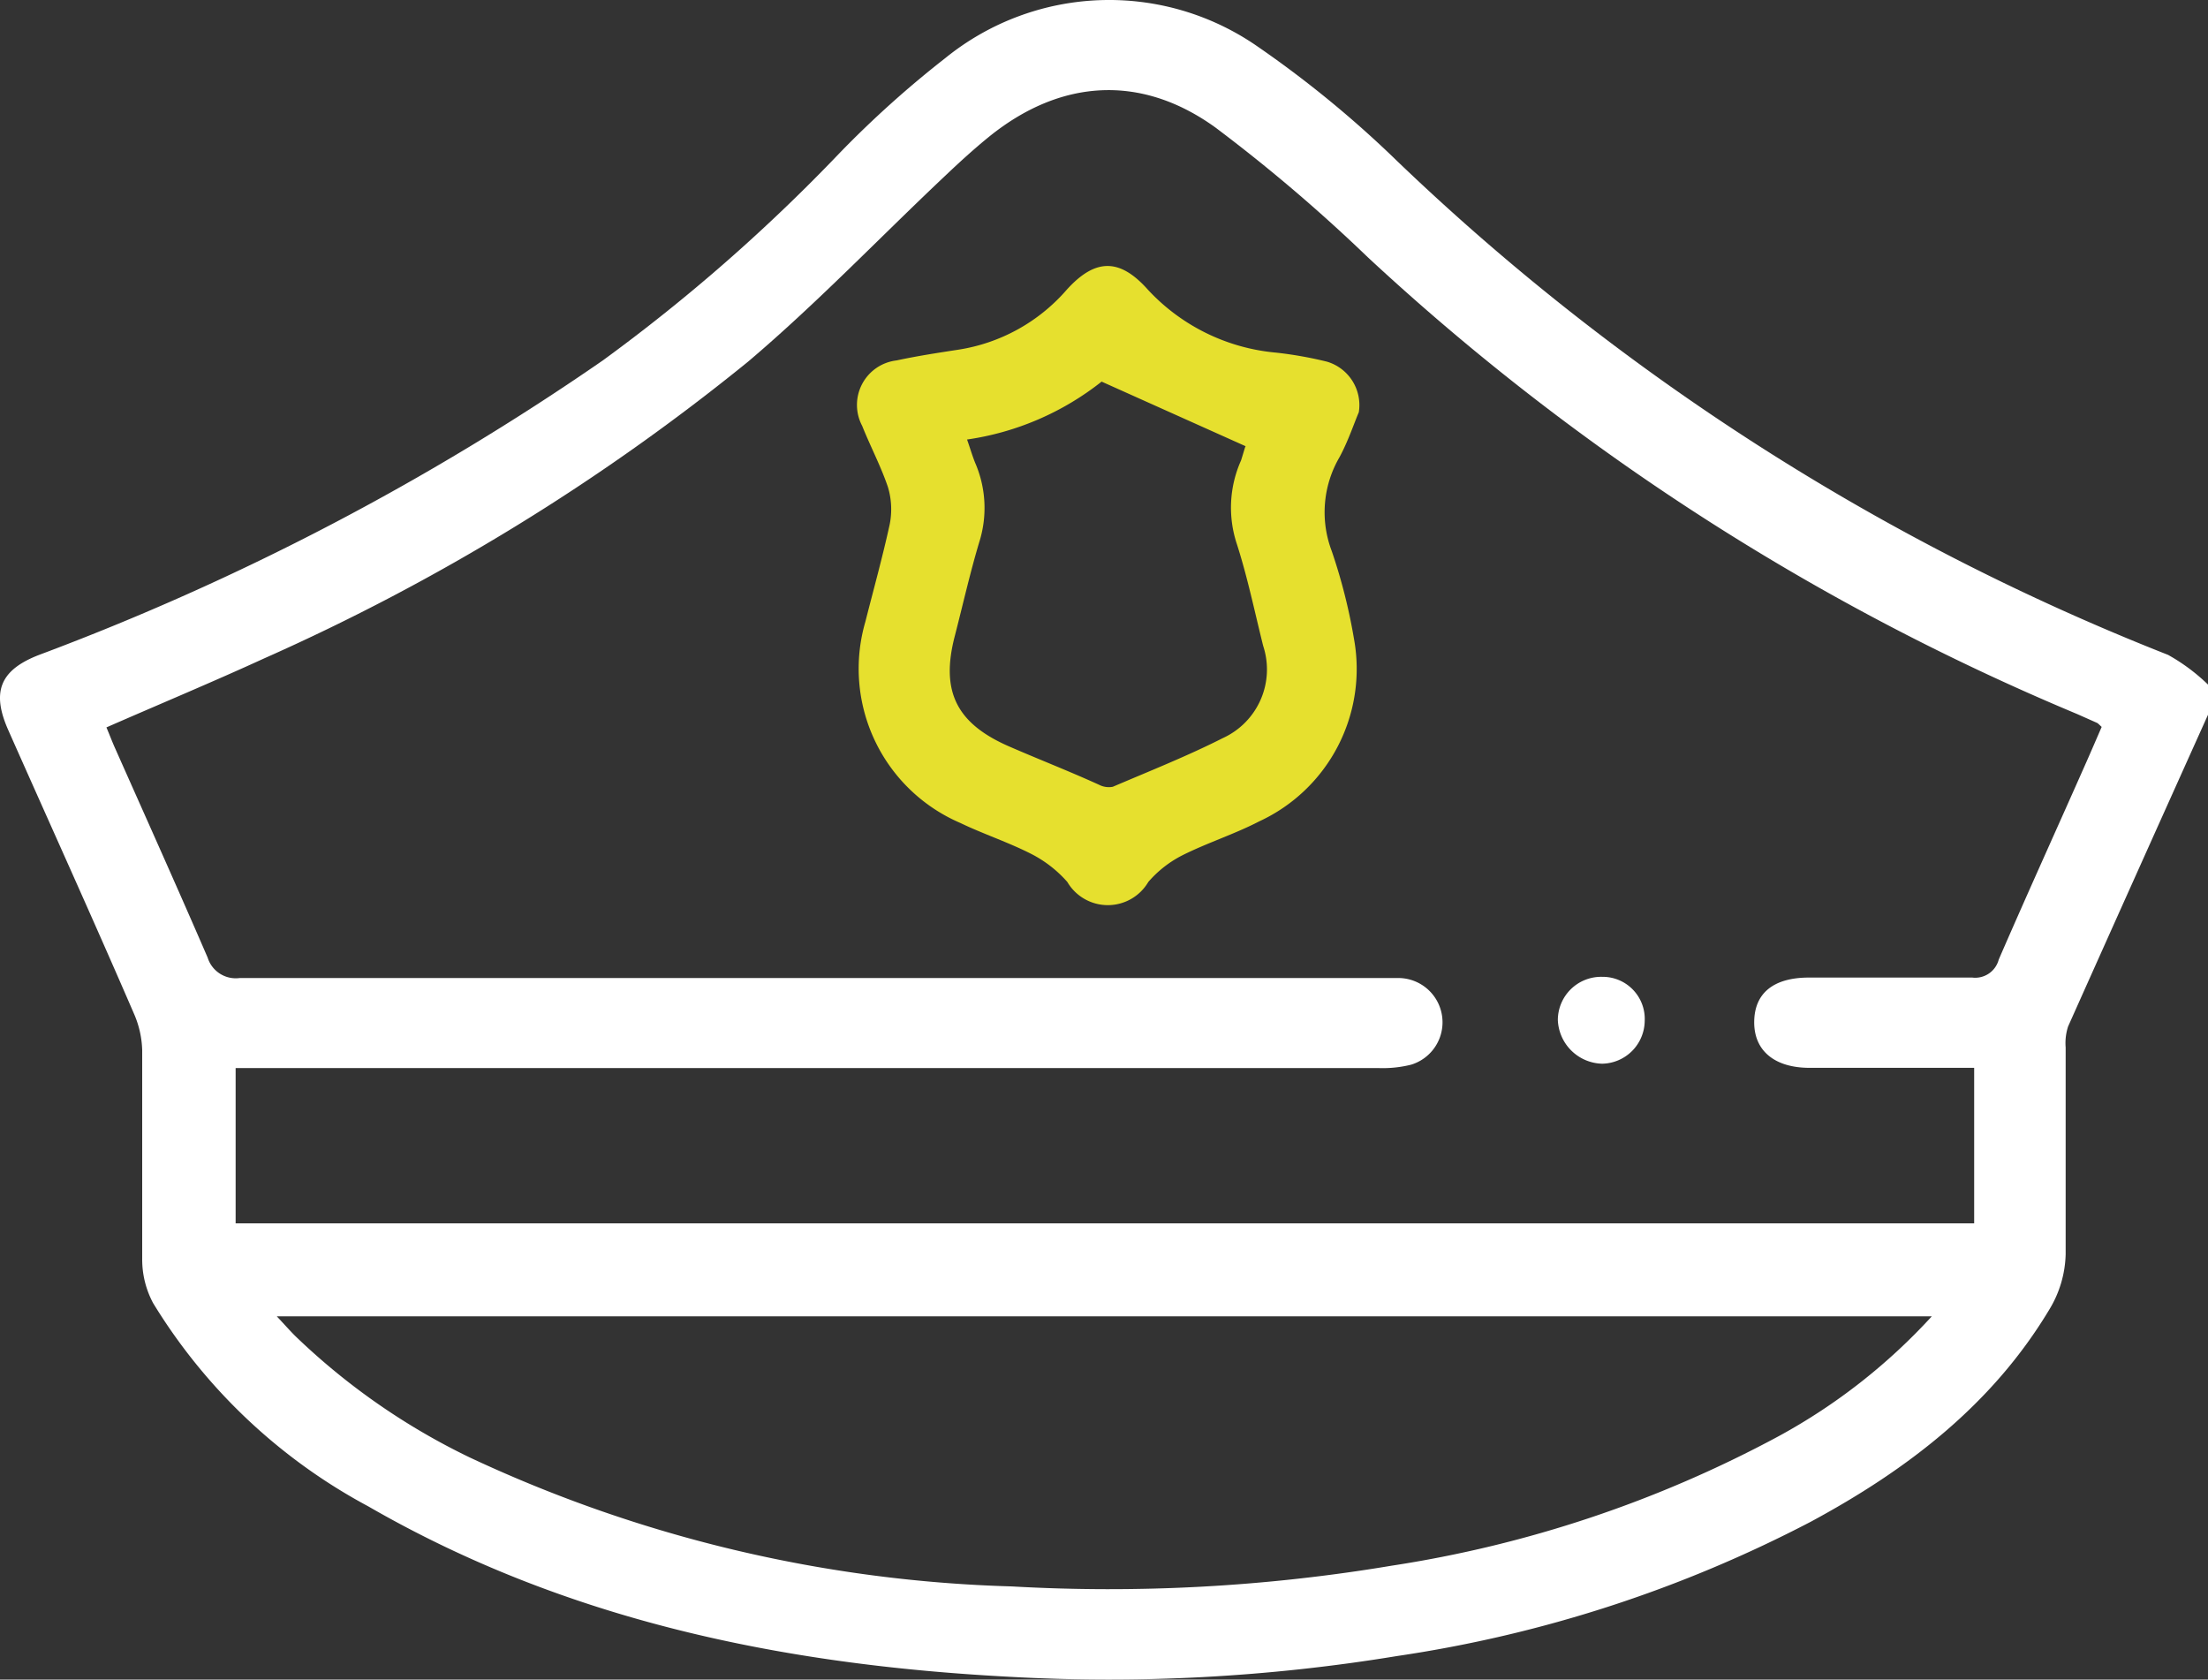 <svg xmlns="http://www.w3.org/2000/svg" width="90.744" height="69.021" viewBox="0 0 90.744 69.021">
  <rect x="0" y="0" width="90.744" height="69.021" fill="#333333" stroke="none"/>
  <g id="trans_desem_policial" transform="translate(-5.156 -12.188)">
    <path id="Trazado_784" data-name="Trazado 784" d="M95.9,41.56Q93,48,90.15,54.37a2.21,2.21,0,0,0-.1.86v8.5A4.57,4.57,0,0,1,89.38,66c-2.35,3.92-5.85,6.59-9.8,8.72a53.6,53.6,0,0,1-17,5.52,73,73,0,0,1-16,.85c-9.25-.49-18.16-2.31-26.29-7a23.18,23.18,0,0,1-8.84-8.35,3.8,3.8,0,0,1-.45-1.8c0-2.86,0-5.73,0-8.59a4,4,0,0,0-.31-1.44C9,50,7.23,46.1,5.5,42.2c-.71-1.59-.34-2.49,1.29-3.11A106,106,0,0,0,29.93,27a72.641,72.641,0,0,0,9.71-8.5A42.2,42.2,0,0,1,44,14.58a10.69,10.69,0,0,1,12.87-.46,44.409,44.409,0,0,1,5.73,4.71A97.2,97.2,0,0,0,94.26,39.1a7.85,7.85,0,0,1,1.64,1.22Zm-86.37.52c.12.28.22.55.34.82,1.28,2.88,2.57,5.75,3.82,8.64a1.21,1.21,0,0,0,1.31.84H62.69a1.82,1.82,0,0,1,.46,3.56,4.79,4.79,0,0,1-1.31.14h-47v6.38H86.29V56.07H79.53c-1.45,0-2.29-.71-2.28-1.89s.79-1.81,2.22-1.82h6.74a1,1,0,0,0,1.09-.74c1.15-2.65,2.34-5.27,3.51-7.91.25-.56.49-1.12.72-1.65-.11-.1-.15-.15-.2-.17l-.81-.36A98.7,98.7,0,0,1,61.37,22.76a67.5,67.5,0,0,0-6.26-5.33c-3.06-2.21-6.37-2-9.31.38-.64.52-1.25,1.08-1.85,1.65-2.68,2.53-5.24,5.21-8.05,7.59A88.38,88.38,0,0,1,16,39.25c-2.14.98-4.28,1.87-6.47,2.83Zm75,24.2h-68c.32.34.53.58.75.8a27.57,27.57,0,0,0,7.18,5,56.16,56.16,0,0,0,22.27,5.3,70.39,70.39,0,0,0,15.61-.85,49.23,49.23,0,0,0,15.91-5.32,24.21,24.21,0,0,0,6.3-4.93Z" fill="#fff"/>
    <path id="Trazado_785" data-name="Trazado 785" d="M61,29.13c-.19.44-.43,1.17-.79,1.84a4.49,4.49,0,0,0-.32,3.87,23,23,0,0,1,.91,3.59,6.9,6.9,0,0,1-3.89,7.51c-1,.52-2.13.88-3.15,1.39a4.6,4.6,0,0,0-1.41,1.1,1.93,1.93,0,0,1-3.33,0,5,5,0,0,0-1.48-1.15c-.94-.48-2-.83-2.91-1.27a6.9,6.9,0,0,1-3.91-8.27c.34-1.34.71-2.67,1-4a3.17,3.17,0,0,0-.07-1.53c-.29-.86-.72-1.67-1.06-2.52A1.84,1.84,0,0,1,42,27c.84-.18,1.68-.31,2.53-.44A7.39,7.39,0,0,0,49,24.09c1.18-1.3,2.18-1.29,3.33,0a8.18,8.18,0,0,0,5.28,2.59,16.17,16.17,0,0,1,2.08.37A1.86,1.86,0,0,1,61,29.13Zm-4.64,1.4-5.93-2.66a11.58,11.58,0,0,1-5.53,2.38c.12.34.21.65.33.95a4.66,4.66,0,0,1,.17,3.27c-.38,1.27-.67,2.56-1,3.84-.6,2.29.06,3.62,2.27,4.57,1.22.53,2.43,1,3.66,1.56a.87.87,0,0,0,.56.08c1.52-.65,3.06-1.26,4.52-2a3.1,3.1,0,0,0,1.66-3.79c-.35-1.4-.64-2.81-1.08-4.18a4.75,4.75,0,0,1,.17-3.44c.08-.25.15-.5.18-.58Z" fill="#e6e02e"/>
    <path id="Trazado_786" data-name="Trazado 786" d="M71,52.33a1.73,1.73,0,0,1,1.75,1.81A1.78,1.78,0,0,1,71,55.9a1.87,1.87,0,0,1-1.82-1.8A1.78,1.78,0,0,1,71,52.33Z" fill="#fff"/>
  </g>
</svg>
